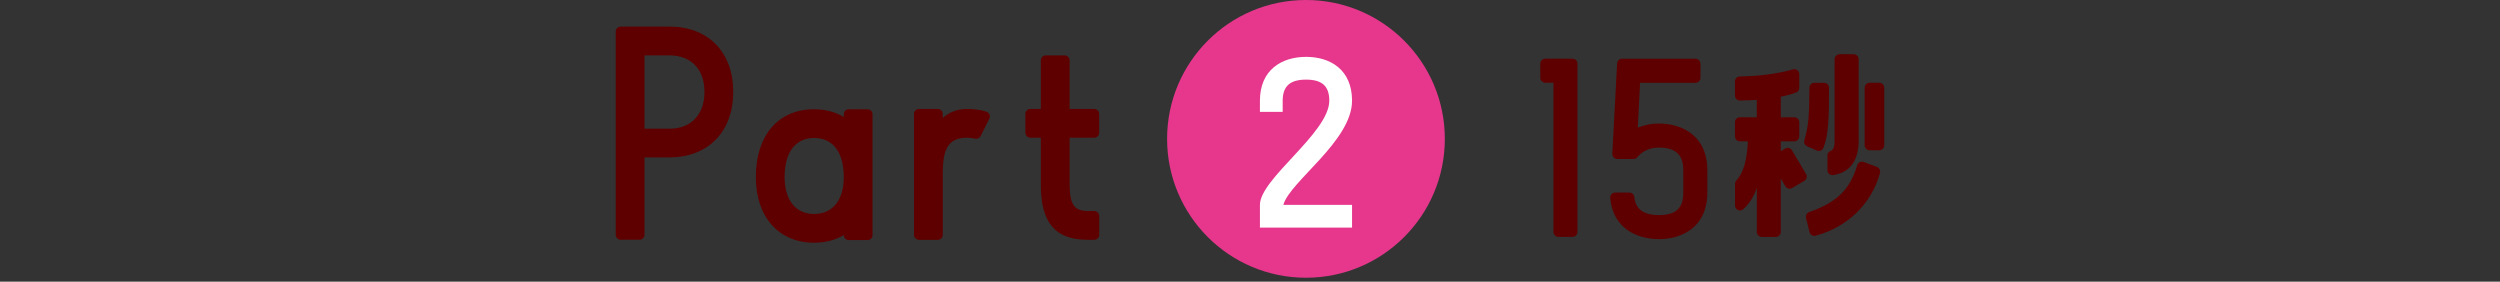 <?xml version="1.0" encoding="UTF-8"?>
<svg id="_レイヤー_2" data-name=" レイヤー 2" xmlns="http://www.w3.org/2000/svg" version="1.1" width="568" height="64" viewBox="0 0 568 64">
  <rect x="0" y="0" width="568" height="64" fill="#333333" stroke="none"/>
  <defs>
    <style>
      .cls-1 {
        fill: #5e0000;
      }

      .cls-1, .cls-2, .cls-3 {
        stroke-width: 0px;
      }

      .cls-2 {
        fill: #e6378d;
      }

      .cls-3 {
        fill: #fff;
      }
    </style>
  </defs>
  <g id="_レイヤー_6" data-name=" レイヤー 6">
    <path class="cls-1" d="M354.075,53.83c-.62,0-1.13-.51-1.13-1.13V18.8h-1.86c-.62,0-1.13-.51-1.13-1.13v-3.21c0-.62.51-1.13,1.13-1.13h6.19c.62,0,1.13.51,1.13,1.13v38.23c0,.62-.51,1.13-1.13,1.13h-3.21l.01.01Z"/>
    <path class="cls-1" d="M376.885,54.33c-4.97,0-10.47-2.46-11.04-9.36-.03-.31.08-.62.29-.86.21-.23.51-.36.83-.36h3.23c.57,0,1.06.43,1.12,1,.2,1.76,1,4.11,5.56,4.11,3.9,0,5.57-1.53,5.57-5.11v-5.11c0-3.49-1.77-5.11-5.57-5.11-1.99,0-3.71.77-4.85,2.17-.21.26-.54.42-.87.42h-3.71c-.31,0-.61-.13-.82-.35s-.32-.53-.31-.84l1.09-20.52c.03-.6.53-1.07,1.13-1.07h16.68c.62,0,1.13.51,1.13,1.13v3.21c0,.62-.51,1.13-1.13,1.13h-12.59l-.51,10.17c1.56-.61,3.12-.91,4.76-.91,5.33,0,11.03,2.78,11.03,10.58v5.11c0,7.8-5.7,10.58-11.03,10.58l.01-.01Z"/>
    <path class="cls-1" d="M400.275,53.83c-.62,0-1.13-.51-1.13-1.13v-10.06c-.66,2.04-1.63,3.6-3.08,4.89-.21.19-.48.29-.75.29-.16,0-.31-.03-.46-.1-.41-.18-.67-.58-.67-1.03v-4.87c0-.27.1-.54.28-.75,1.65-1.88,2.44-4.56,2.65-8.96h-1.81c-.62,0-1.13-.51-1.13-1.13v-3.21c0-.62.51-1.13,1.13-1.13h3.83v-3.95c-1.15.08-2.43.13-3.82.15h-.01c-.3,0-.58-.12-.79-.33-.21-.21-.34-.5-.34-.8v-3.21c0-.62.49-1.12,1.11-1.13,6.14-.1,10.19-1.06,12.06-1.62.11-.03.21-.05.32-.05.24,0,.48.08.67.22.29.21.46.55.46.91v3.14c0,.47-.29.89-.73,1.06-.65.24-1.78.61-3.47.95v4.66h3.07c.62,0,1.13.51,1.13,1.13v3.21c0,.62-.51,1.13-1.13,1.13h-3.07v2.23l1-.59c.18-.11.38-.16.57-.16.39,0,.76.2.97.55l3.2,5.4c.15.26.2.57.12.86s-.26.54-.52.69l-2.76,1.63c-.18.11-.38.16-.57.16-.39,0-.76-.2-.97-.55l-1.04-1.76v12.13c0,.62-.51,1.13-1.13,1.13h-3.21.02ZM412.215,53.6c-.2,0-.4-.05-.57-.16-.26-.15-.45-.41-.52-.7l-.8-3.22c-.14-.57.17-1.15.72-1.34,6.25-2.18,9.31-5.16,10.91-10.64.09-.3.3-.55.58-.69.16-.08.33-.12.5-.12.13,0,.27.02.4.07l3.01,1.13c.54.21.84.79.69,1.35-1.89,6.99-7.36,12.32-14.63,14.27-.1.03-.19.04-.29.04v.01ZM416.315,39.79c-.27,0-.54-.1-.74-.28-.24-.21-.38-.52-.38-.85v-3.33c0-.47.29-.89.73-1.05.79-.3.89-1.37.89-2.26V13.45c0-.62.51-1.13,1.13-1.13h3.21c.62,0,1.13.51,1.13,1.13v18.56c0,4.51-2.06,7.27-5.81,7.76h-.15l-.01.02ZM413.225,34.3c-.15,0-.31-.03-.45-.1l-2.21-.97c-.52-.23-.79-.82-.63-1.36.91-2.99,1.14-5.33,1.16-11.94,0-.62.51-1.12,1.13-1.12h2.2c.3,0,.59.12.8.33s.33.5.33.8c0,6.52-.07,10.67-1.28,13.66-.11.28-.34.51-.62.62-.14.05-.28.08-.43.08ZM424.775,34.14c-.62,0-1.13-.51-1.13-1.13v-13.08c0-.62.51-1.13,1.13-1.13h2.2c.62,0,1.13.51,1.13,1.13v13.08c0,.62-.51,1.13-1.13,1.13h-2.2Z"/>
    <path class="cls-1" d="M141.025,54.48c-.62,0-1.13-.51-1.13-1.13V7.17c0-.62.51-1.13,1.13-1.13h11.1c8.79,0,14.47,5.82,14.47,14.83s-5.68,14.89-14.47,14.89h-5.69v17.58c0,.62-.51,1.13-1.13,1.13h-4.28v.01ZM146.435,29.24h5.69c4.89,0,7.93-3.2,7.93-8.36s-3.04-8.29-7.93-8.29h-5.69s0,16.65,0,16.65Z"/>
    <path class="cls-1" d="M184.985,55.15c-8.05,0-13.26-5.85-13.26-14.89,0-9.52,5.08-15.44,13.26-15.44,2.5,0,4.76.59,6.72,1.76v-.63c0-.62.51-1.13,1.13-1.13h4.28c.62,0,1.13.51,1.13,1.13v27.47c0,.62-.51,1.13-1.13,1.13h-4.28c-.62,0-1.13-.51-1.13-1.13-1.96,1.14-4.22,1.73-6.72,1.73ZM184.985,31.35c-4.27,0-6.72,3.24-6.72,8.9,0,5.23,2.51,8.36,6.72,8.36s6.72-3.2,6.72-8.36c0-5.66-2.45-8.9-6.72-8.9Z"/>
    <path class="cls-1" d="M208.785,54.48c-.62,0-1.13-.51-1.13-1.13v-27.47c0-.62.51-1.13,1.13-1.13h4.28c.62,0,1.13.51,1.13,1.13v.93c1.46-1.35,3.37-2.06,5.51-2.06,1.63,0,3.07.2,4.4.62.31.1.57.33.7.64.13.3.12.65-.03.95l-1.97,3.95c-.19.39-.59.62-1.01.62-.09,0-.18-.01-.27-.03-.56-.14-1.15-.21-1.82-.21-4.61,0-5.51,3.06-5.51,8.36v13.71c0,.62-.51,1.13-1.13,1.13h-4.28v-.01Z"/>
    <path class="cls-1" d="M247.075,54.48c-7.33,0-10.6-3.87-10.6-12.53v-10.66h-2.38c-.62,0-1.13-.51-1.13-1.13v-4.28c0-.62.51-1.13,1.13-1.13h2.38v-11.04c0-.62.51-1.13,1.13-1.13h4.28c.62,0,1.13.51,1.13,1.13v11.04h5.59c.62,0,1.13.51,1.13,1.13v4.28c0,.62-.51,1.13-1.13,1.13h-5.59v9.69c0,4.33.27,6.96,4.06,6.96h1.54c.62,0,1.13.51,1.13,1.13v4.28c0,.62-.51,1.13-1.13,1.13,0,0-1.54,0-1.54,0Z"/>
    <circle class="cls-2" cx="296.715" cy="31.55" r="31.55"/>
    <path class="cls-3" d="M307.185,22.88c0,9.15-14.13,18.34-15.61,23.66h15.61v5.17h-20.93v-5.17c0-5.94,15.76-16.38,15.76-23.66,0-3.35-1.68-4.79-5.27-4.79s-5.32,1.44-5.32,4.79v2.54h-5.17v-2.54c0-7.04,4.98-9.96,10.49-9.96s10.44,2.92,10.44,9.96h0Z"/>
  </g>
</svg>